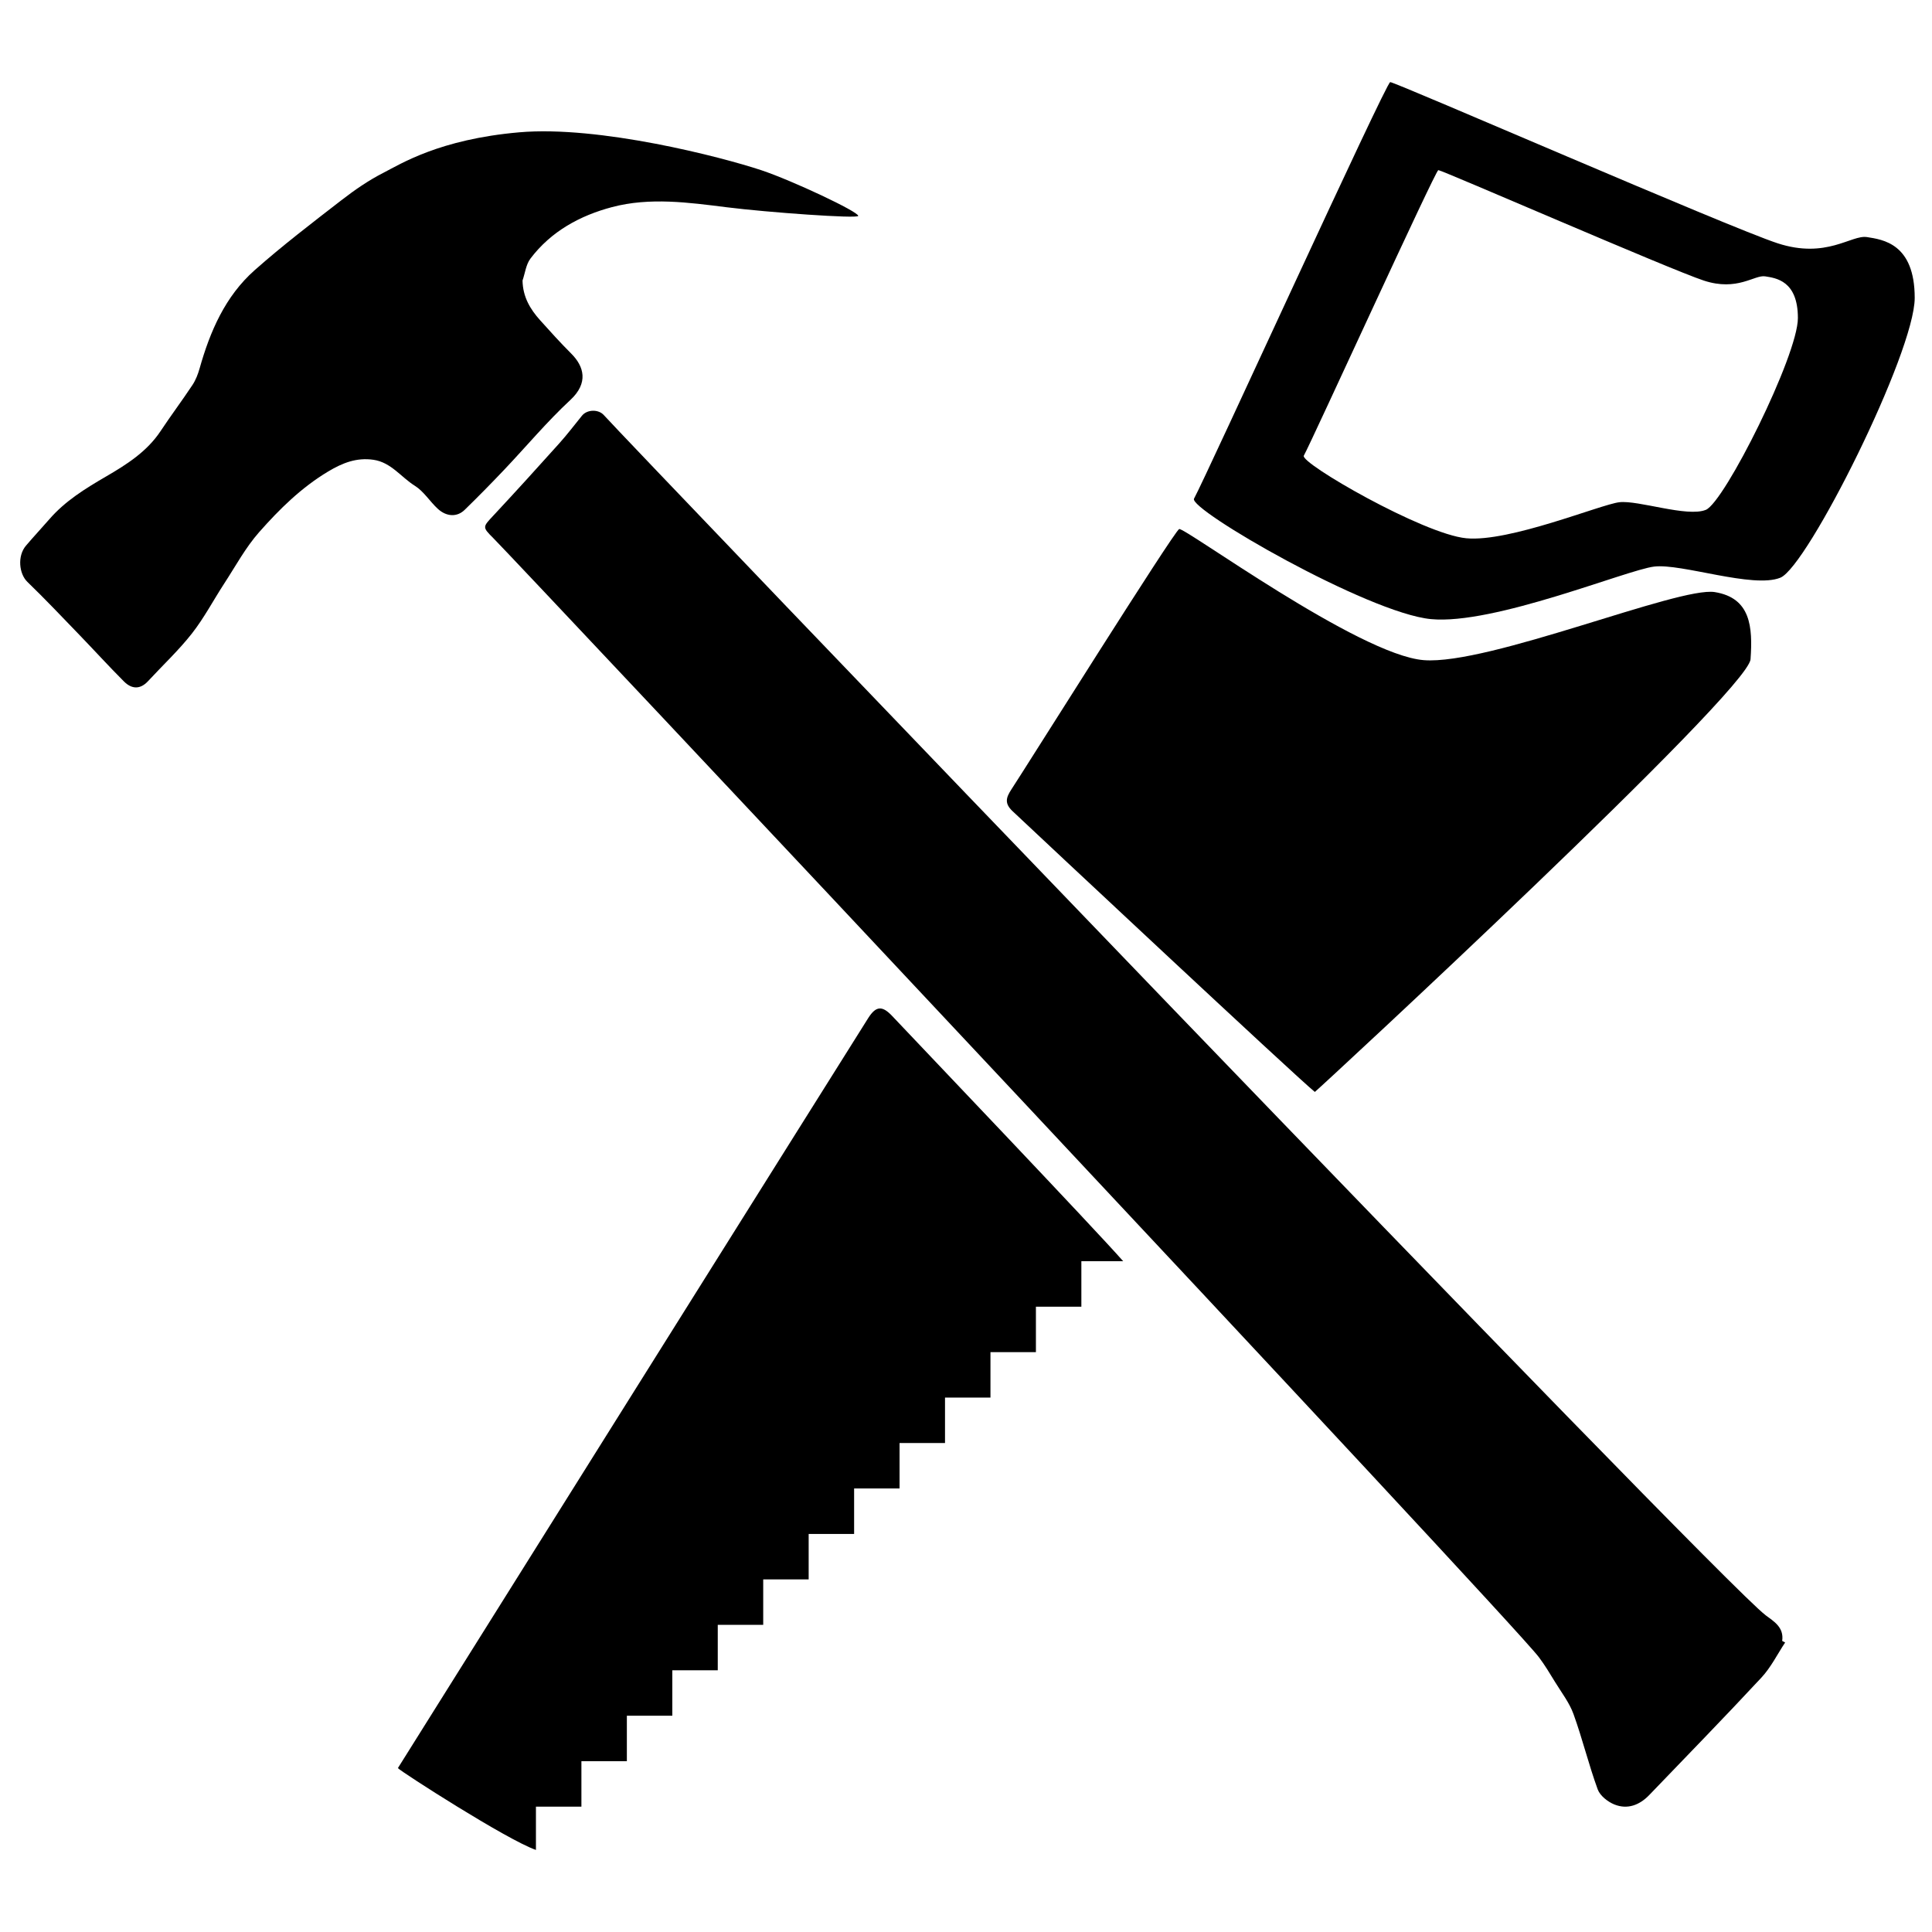 <?xml version="1.0" encoding="UTF-8"?>
<svg id="Layer_1" xmlns="http://www.w3.org/2000/svg" version="1.1" viewBox="0 0 800 800">
  <!-- Generator: Adobe Illustrator 29.0.1, SVG Export Plug-In . SVG Version: 2.1.0 Build 192)  -->
  <g>
    <path d="M731.04,668.77c-19.33-14.32-473.55-488.37-480.96-496.84-2.23-2.55-6.96-2.44-9.09.19-3.13,3.86-6.14,7.82-9.45,11.51-8.96,9.98-17.97,19.91-27.12,29.72-4.59,4.92-4.8,4.84-.14,9.49,10.08,10.05,421.1,447.62,432.92,463.34,2.46,3.27,4.58,6.8,6.72,10.3,2.67,4.37,5.93,8.56,7.64,13.3,3.7,10.25,6.28,20.91,10.01,31.15.96,2.63,4.15,5.15,6.9,6.26,5.44,2.19,10.43.27,14.46-3.92,15.52-16.16,31.18-32.2,46.43-48.61,3.94-4.23,6.59-9.66,9.83-14.54-.41-.22-.82-.43-1.23-.65.82-5.63-3.44-8.09-6.94-10.69Z"/>
    <path d="M544.45,452.15c2.45-1.93,179.47-165.78,180.41-179.17.94-13.39.08-25.41-14.82-27.81-14.9-2.4-93.61,30.32-120.51,28.18-26.9-2.14-99.47-55.42-101.28-54.27-2.57,1.63-63.32,98.47-69.47,107.82-2.23,3.4-2.9,5.79.51,9,9.23,8.69,117.6,110.18,125.16,116.25Z"/>
    <path d="M181.23,210.64c3.63,3.37,8.03,3.56,11.19.47,5.57-5.43,11.03-10.98,16.38-16.62,9.13-9.62,17.67-19.87,27.37-28.87,7.6-7.05,5.69-13.89.36-19.21-4.45-4.45-8.69-9.13-12.89-13.82-4.1-4.57-7.15-9.65-7.27-16.44,1.05-3.04,1.42-6.6,3.26-9.05,8.52-11.32,20.61-17.86,33.82-21.35,15.63-4.13,31.7-1.91,47.53.08,16.64,2.09,54.24,4.8,54.39,3.57.2-1.7-27.5-14.72-40.13-18.92-16.42-5.46-67.14-18.59-100.26-15.69-33.12,2.9-49.13,13.14-56.26,16.78-6.12,3.12-11.89,7.11-17.34,11.33-12.19,9.43-24.47,18.81-35.99,29.03-12.14,10.78-18.41,25.28-22.75,40.67-.67,2.36-1.6,4.77-2.94,6.8-4.26,6.44-8.91,12.62-13.17,19.05-5.68,8.59-14.15,13.93-22.67,18.89-8.59,5-16.9,10.12-23.46,17.7-3.19,3.68-6.54,7.23-9.68,10.95-3.59,4.25-2.85,11.6.63,14.97,7.36,7.11,14.39,14.55,21.5,21.91,6.19,6.41,12.18,13.01,18.48,19.31,3.14,3.15,6.67,3.45,9.99-.15,6.06-6.56,12.64-12.7,18.13-19.69,5.06-6.45,8.91-13.83,13.41-20.73,4.68-7.17,8.81-14.87,14.43-21.24,8.41-9.53,17.47-18.47,28.62-25.15,6-3.59,11.78-5.84,18.74-4.83,7.29,1.06,11.41,7.19,17.12,10.76,3.69,2.3,6.18,6.45,9.46,9.49Z"/>
  </g>
  <path d="M773.07,98.17c-6.48-1.03-16.73,9.19-37.02,2.56-20.29-6.63-157.89-66.62-160.39-66.73-1.68-.07-76.08,163.05-81.24,172.48-2.41,4.4,72.04,47.37,98.08,49.88,26.04,2.51,81.04-20.36,92.43-21.75s40.99,9.2,52.28,4.6c11.29-4.6,55.63-93.27,55.63-115.85s-13.28-24.15-19.76-25.19ZM706.33,211.12c-7.74,3.15-28.04-4.11-35.84-3.15-7.81.95-45.52,16.63-63.37,14.91-17.85-1.72-68.89-31.17-67.24-34.19,3.54-6.47,54.55-118.3,55.7-118.25,1.71.07,96.05,41.2,109.96,45.75,13.91,4.55,20.94-2.46,25.38-1.76,4.44.71,13.55,1.78,13.55,17.27s-30.39,76.27-38.14,79.43Z"/>
  <path d="M221.93,748.09h18.82v-18.82h18.82v-18.82h18.82v-18.82h18.82v-18.82h18.82v-18.82h18.82v-18.82h18.82v-18.82h18.82v-18.82h18.82v-18.82h18.82v-18.82h18.82v-18.82h18.82v-18.82h17.32c-11.99-13.66-83.75-88.94-95.67-101.56-4.09-4.33-6.66-4.19-9.85.78-3.74,5.83-189.12,301.52-194.82,310.67,1.67,1.72,45.21,29.73,57.17,33.88v-17.92Z"/>
</svg>